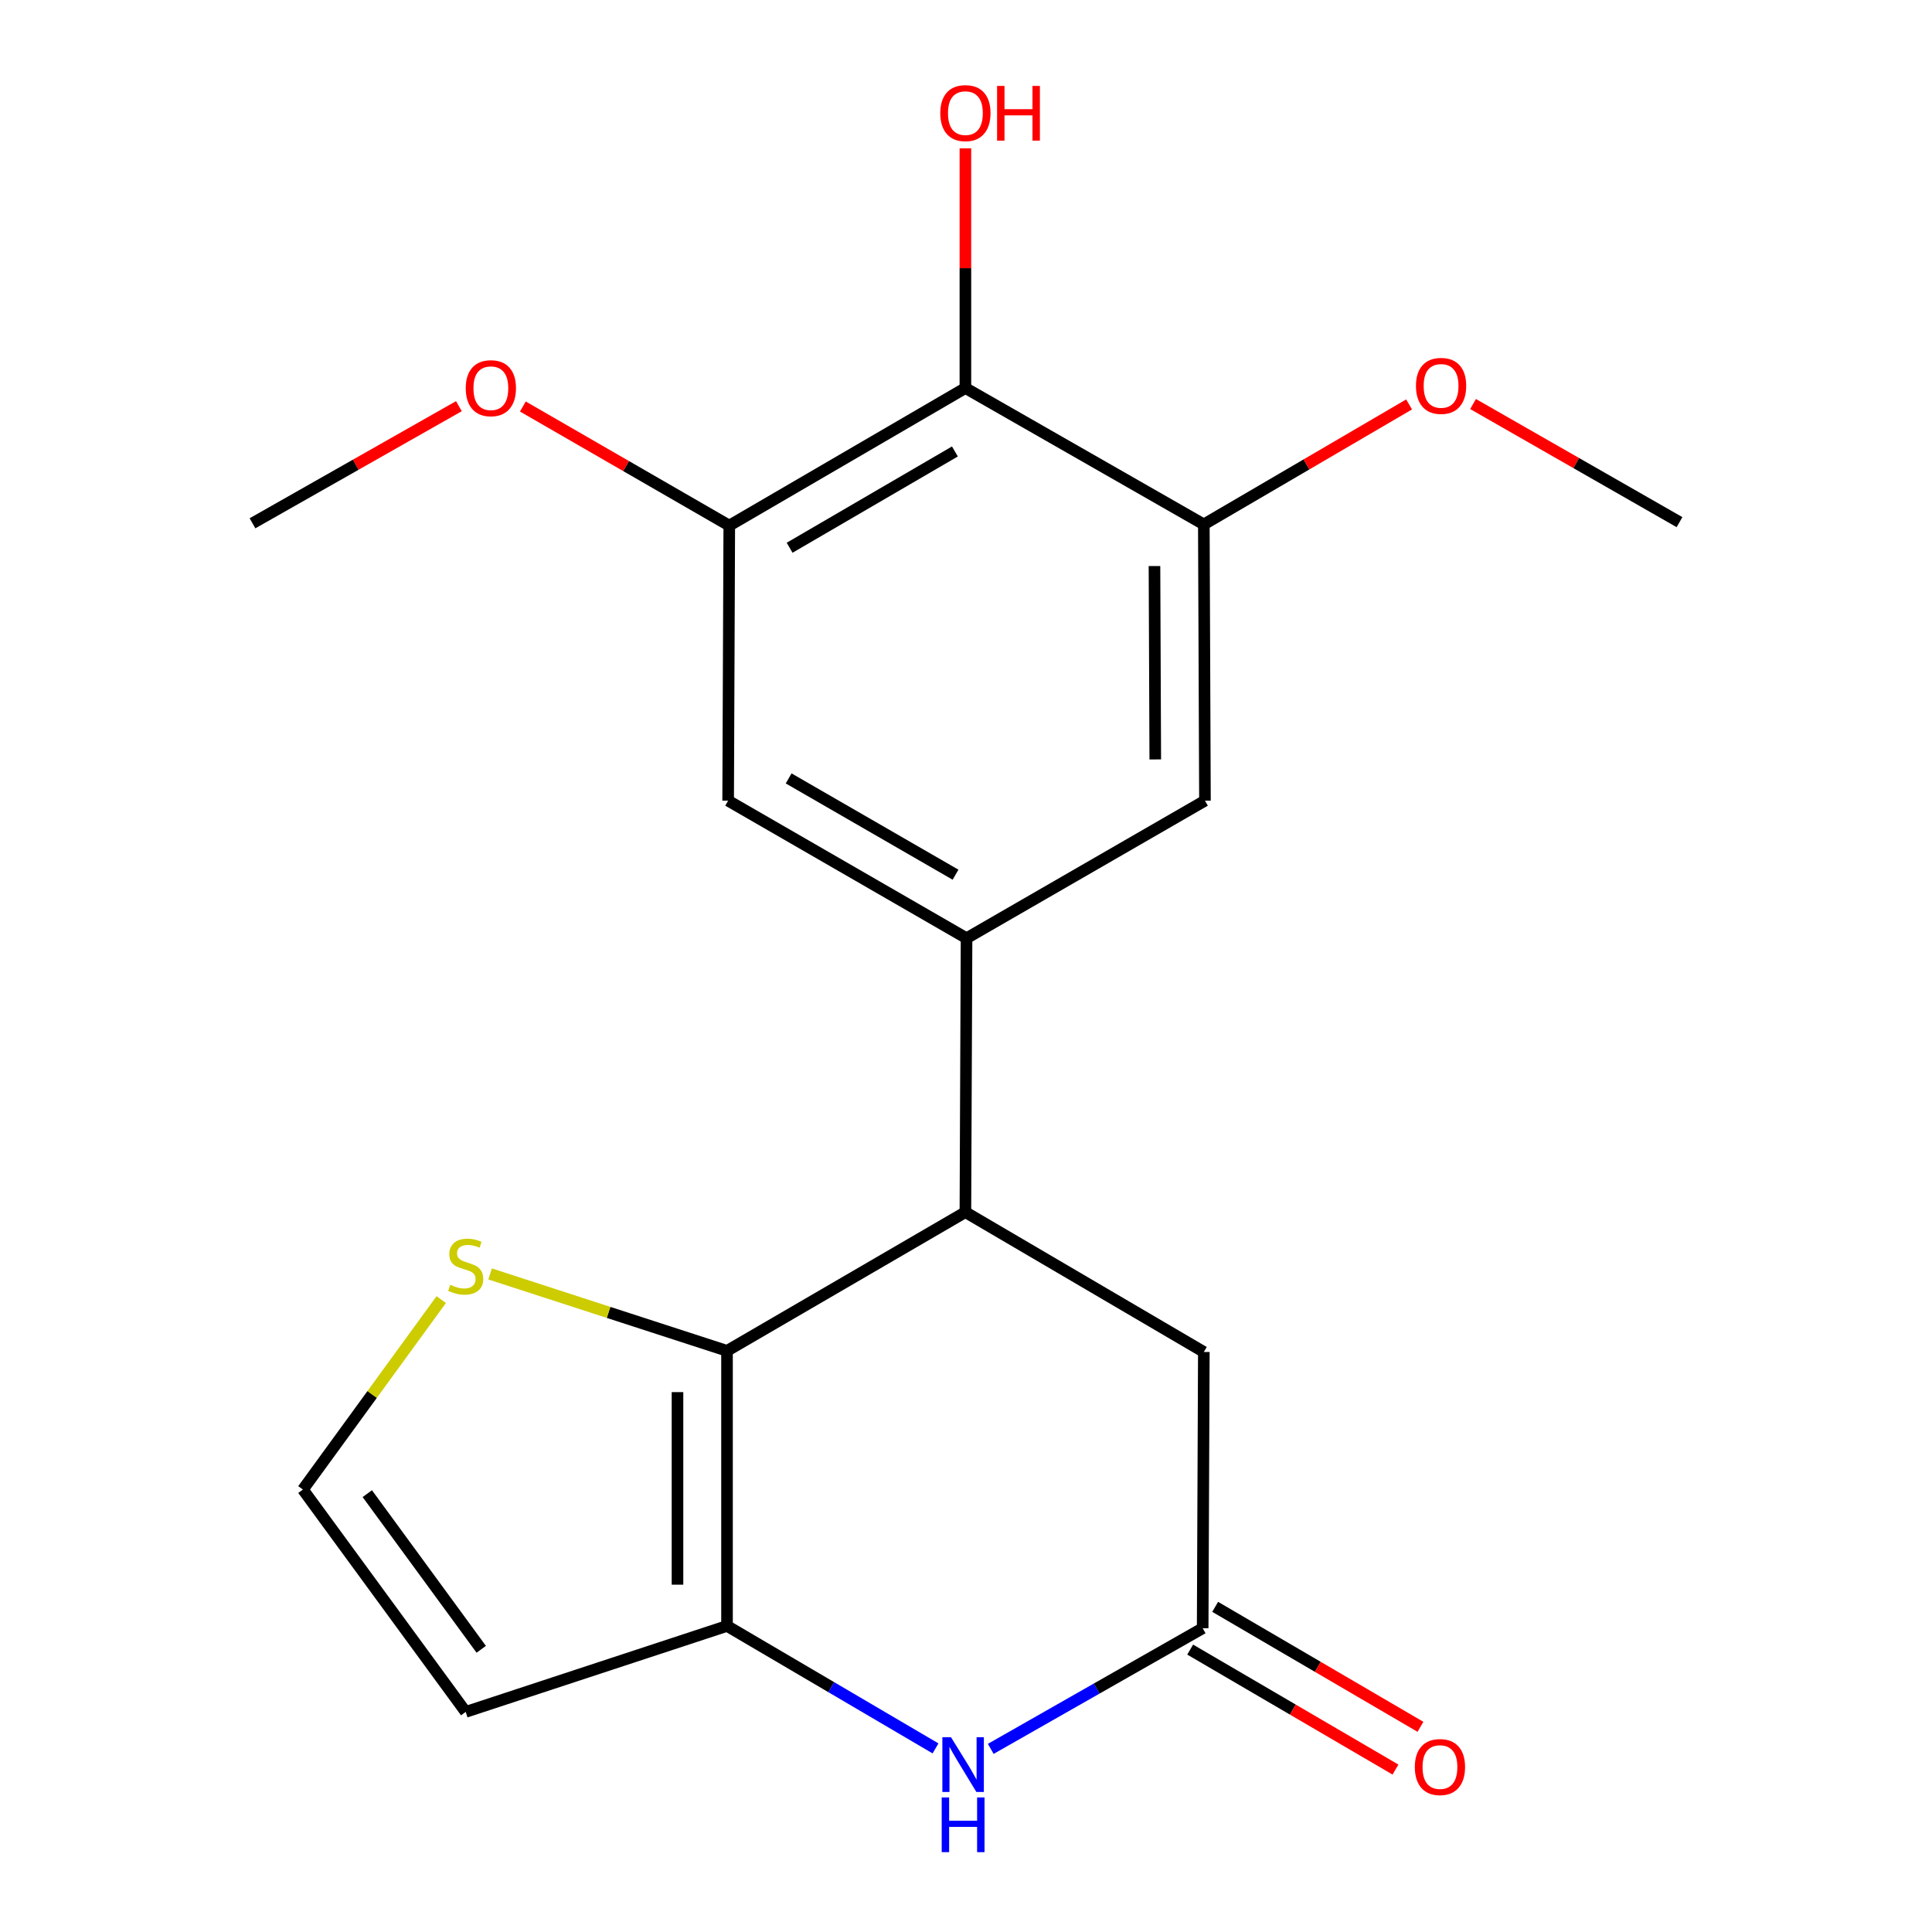 <?xml version='1.0' encoding='iso-8859-1'?>
<svg version='1.1' baseProfile='full'
              xmlns='http://www.w3.org/2000/svg'
                      xmlns:rdkit='http://www.rdkit.org/xml'
                      xmlns:xlink='http://www.w3.org/1999/xlink'
                  xml:space='preserve'
width='1000px' height='1000px' viewBox='0 0 1000 1000'>
<!-- END OF HEADER -->
<rect style='opacity:1.0;fill:#FFFFFF;stroke:none' width='1000' height='1000' x='0' y='0'> </rect>
<path class='bond-0' d='M 376.302,699.2 L 376.302,841.58' style='fill:none;fill-rule:evenodd;stroke:#000000;stroke-width:6px;stroke-linecap:butt;stroke-linejoin:miter;stroke-opacity:1' />
<path class='bond-0' d='M 350.671,720.557 L 350.671,820.223' style='fill:none;fill-rule:evenodd;stroke:#000000;stroke-width:6px;stroke-linecap:butt;stroke-linejoin:miter;stroke-opacity:1' />
<path class='bond-1' d='M 376.302,699.2 L 499.687,627.405' style='fill:none;fill-rule:evenodd;stroke:#000000;stroke-width:6px;stroke-linecap:butt;stroke-linejoin:miter;stroke-opacity:1' />
<path class='bond-8' d='M 376.302,699.2 L 314.99,679.294' style='fill:none;fill-rule:evenodd;stroke:#000000;stroke-width:6px;stroke-linecap:butt;stroke-linejoin:miter;stroke-opacity:1' />
<path class='bond-8' d='M 314.99,679.294 L 253.678,659.388' style='fill:none;fill-rule:evenodd;stroke:#CCCC00;stroke-width:6px;stroke-linecap:butt;stroke-linejoin:miter;stroke-opacity:1' />
<path class='bond-2' d='M 376.302,841.58 L 430.262,873.275' style='fill:none;fill-rule:evenodd;stroke:#000000;stroke-width:6px;stroke-linecap:butt;stroke-linejoin:miter;stroke-opacity:1' />
<path class='bond-2' d='M 430.262,873.275 L 484.222,904.971' style='fill:none;fill-rule:evenodd;stroke:#0000FF;stroke-width:6px;stroke-linecap:butt;stroke-linejoin:miter;stroke-opacity:1' />
<path class='bond-11' d='M 376.302,841.58 L 241.042,886.078' style='fill:none;fill-rule:evenodd;stroke:#000000;stroke-width:6px;stroke-linecap:butt;stroke-linejoin:miter;stroke-opacity:1' />
<path class='bond-3' d='M 499.687,627.405 L 500.285,485.624' style='fill:none;fill-rule:evenodd;stroke:#000000;stroke-width:6px;stroke-linecap:butt;stroke-linejoin:miter;stroke-opacity:1' />
<path class='bond-12' d='M 499.687,627.405 L 623.1,699.784' style='fill:none;fill-rule:evenodd;stroke:#000000;stroke-width:6px;stroke-linecap:butt;stroke-linejoin:miter;stroke-opacity:1' />
<path class='bond-21' d='M 512.812,905.215 L 567.657,873.988' style='fill:none;fill-rule:evenodd;stroke:#0000FF;stroke-width:6px;stroke-linecap:butt;stroke-linejoin:miter;stroke-opacity:1' />
<path class='bond-21' d='M 567.657,873.988 L 622.502,842.762' style='fill:none;fill-rule:evenodd;stroke:#000000;stroke-width:6px;stroke-linecap:butt;stroke-linejoin:miter;stroke-opacity:1' />
<path class='bond-9' d='M 500.285,485.624 L 376.886,414.427' style='fill:none;fill-rule:evenodd;stroke:#000000;stroke-width:6px;stroke-linecap:butt;stroke-linejoin:miter;stroke-opacity:1' />
<path class='bond-9' d='M 494.584,452.743 L 408.205,402.905' style='fill:none;fill-rule:evenodd;stroke:#000000;stroke-width:6px;stroke-linecap:butt;stroke-linejoin:miter;stroke-opacity:1' />
<path class='bond-10' d='M 500.285,485.624 L 623.683,414.427' style='fill:none;fill-rule:evenodd;stroke:#000000;stroke-width:6px;stroke-linecap:butt;stroke-linejoin:miter;stroke-opacity:1' />
<path class='bond-4' d='M 622.502,842.762 L 623.1,699.784' style='fill:none;fill-rule:evenodd;stroke:#000000;stroke-width:6px;stroke-linecap:butt;stroke-linejoin:miter;stroke-opacity:1' />
<path class='bond-14' d='M 616.035,853.826 L 669.164,884.878' style='fill:none;fill-rule:evenodd;stroke:#000000;stroke-width:6px;stroke-linecap:butt;stroke-linejoin:miter;stroke-opacity:1' />
<path class='bond-14' d='M 669.164,884.878 L 722.293,915.93' style='fill:none;fill-rule:evenodd;stroke:#FF0000;stroke-width:6px;stroke-linecap:butt;stroke-linejoin:miter;stroke-opacity:1' />
<path class='bond-14' d='M 628.968,831.698 L 682.097,862.75' style='fill:none;fill-rule:evenodd;stroke:#000000;stroke-width:6px;stroke-linecap:butt;stroke-linejoin:miter;stroke-opacity:1' />
<path class='bond-14' d='M 682.097,862.75 L 735.227,893.802' style='fill:none;fill-rule:evenodd;stroke:#FF0000;stroke-width:6px;stroke-linecap:butt;stroke-linejoin:miter;stroke-opacity:1' />
<path class='bond-5' d='M 499.687,200.85 L 377.47,272.047' style='fill:none;fill-rule:evenodd;stroke:#000000;stroke-width:6px;stroke-linecap:butt;stroke-linejoin:miter;stroke-opacity:1' />
<path class='bond-5' d='M 494.256,233.676 L 408.704,283.514' style='fill:none;fill-rule:evenodd;stroke:#000000;stroke-width:6px;stroke-linecap:butt;stroke-linejoin:miter;stroke-opacity:1' />
<path class='bond-15' d='M 499.687,200.85 L 499.687,138.82' style='fill:none;fill-rule:evenodd;stroke:#000000;stroke-width:6px;stroke-linecap:butt;stroke-linejoin:miter;stroke-opacity:1' />
<path class='bond-15' d='M 499.687,138.82 L 499.687,76.79' style='fill:none;fill-rule:evenodd;stroke:#FF0000;stroke-width:6px;stroke-linecap:butt;stroke-linejoin:miter;stroke-opacity:1' />
<path class='bond-22' d='M 499.687,200.85 L 623.1,271.435' style='fill:none;fill-rule:evenodd;stroke:#000000;stroke-width:6px;stroke-linecap:butt;stroke-linejoin:miter;stroke-opacity:1' />
<path class='bond-6' d='M 623.1,271.435 L 623.683,414.427' style='fill:none;fill-rule:evenodd;stroke:#000000;stroke-width:6px;stroke-linecap:butt;stroke-linejoin:miter;stroke-opacity:1' />
<path class='bond-6' d='M 597.556,292.988 L 597.965,393.082' style='fill:none;fill-rule:evenodd;stroke:#000000;stroke-width:6px;stroke-linecap:butt;stroke-linejoin:miter;stroke-opacity:1' />
<path class='bond-16' d='M 623.1,271.435 L 676.222,240.383' style='fill:none;fill-rule:evenodd;stroke:#000000;stroke-width:6px;stroke-linecap:butt;stroke-linejoin:miter;stroke-opacity:1' />
<path class='bond-16' d='M 676.222,240.383 L 729.344,209.331' style='fill:none;fill-rule:evenodd;stroke:#FF0000;stroke-width:6px;stroke-linecap:butt;stroke-linejoin:miter;stroke-opacity:1' />
<path class='bond-7' d='M 377.47,272.047 L 376.886,414.427' style='fill:none;fill-rule:evenodd;stroke:#000000;stroke-width:6px;stroke-linecap:butt;stroke-linejoin:miter;stroke-opacity:1' />
<path class='bond-17' d='M 377.47,272.047 L 324.052,241.226' style='fill:none;fill-rule:evenodd;stroke:#000000;stroke-width:6px;stroke-linecap:butt;stroke-linejoin:miter;stroke-opacity:1' />
<path class='bond-17' d='M 324.052,241.226 L 270.633,210.405' style='fill:none;fill-rule:evenodd;stroke:#FF0000;stroke-width:6px;stroke-linecap:butt;stroke-linejoin:miter;stroke-opacity:1' />
<path class='bond-13' d='M 228.384,672.668 L 192.586,721.824' style='fill:none;fill-rule:evenodd;stroke:#CCCC00;stroke-width:6px;stroke-linecap:butt;stroke-linejoin:miter;stroke-opacity:1' />
<path class='bond-13' d='M 192.586,721.824 L 156.788,770.981' style='fill:none;fill-rule:evenodd;stroke:#000000;stroke-width:6px;stroke-linecap:butt;stroke-linejoin:miter;stroke-opacity:1' />
<path class='bond-20' d='M 241.042,886.078 L 156.788,770.981' style='fill:none;fill-rule:evenodd;stroke:#000000;stroke-width:6px;stroke-linecap:butt;stroke-linejoin:miter;stroke-opacity:1' />
<path class='bond-20' d='M 249.086,853.674 L 190.108,773.106' style='fill:none;fill-rule:evenodd;stroke:#000000;stroke-width:6px;stroke-linecap:butt;stroke-linejoin:miter;stroke-opacity:1' />
<path class='bond-18' d='M 762.455,209.126 L 815.884,239.696' style='fill:none;fill-rule:evenodd;stroke:#FF0000;stroke-width:6px;stroke-linecap:butt;stroke-linejoin:miter;stroke-opacity:1' />
<path class='bond-18' d='M 815.884,239.696 L 869.313,270.267' style='fill:none;fill-rule:evenodd;stroke:#000000;stroke-width:6px;stroke-linecap:butt;stroke-linejoin:miter;stroke-opacity:1' />
<path class='bond-19' d='M 237.525,210.237 L 184.106,240.544' style='fill:none;fill-rule:evenodd;stroke:#FF0000;stroke-width:6px;stroke-linecap:butt;stroke-linejoin:miter;stroke-opacity:1' />
<path class='bond-19' d='M 184.106,240.544 L 130.687,270.851' style='fill:none;fill-rule:evenodd;stroke:#000000;stroke-width:6px;stroke-linecap:butt;stroke-linejoin:miter;stroke-opacity:1' />
<path  class='atom-3' d='M 492.245 899.201
L 501.525 914.201
Q 502.445 915.681, 503.925 918.361
Q 505.405 921.041, 505.485 921.201
L 505.485 899.201
L 509.245 899.201
L 509.245 927.521
L 505.365 927.521
L 495.405 911.121
Q 494.245 909.201, 493.005 907.001
Q 491.805 904.801, 491.445 904.121
L 491.445 927.521
L 487.765 927.521
L 487.765 899.201
L 492.245 899.201
' fill='#0000FF'/>
<path  class='atom-3' d='M 487.425 930.353
L 491.265 930.353
L 491.265 942.393
L 505.745 942.393
L 505.745 930.353
L 509.585 930.353
L 509.585 958.673
L 505.745 958.673
L 505.745 945.593
L 491.265 945.593
L 491.265 958.673
L 487.425 958.673
L 487.425 930.353
' fill='#0000FF'/>
<path  class='atom-9' d='M 233.042 665.006
Q 233.362 665.126, 234.682 665.686
Q 236.002 666.246, 237.442 666.606
Q 238.922 666.926, 240.362 666.926
Q 243.042 666.926, 244.602 665.646
Q 246.162 664.326, 246.162 662.046
Q 246.162 660.486, 245.362 659.526
Q 244.602 658.566, 243.402 658.046
Q 242.202 657.526, 240.202 656.926
Q 237.682 656.166, 236.162 655.446
Q 234.682 654.726, 233.602 653.206
Q 232.562 651.686, 232.562 649.126
Q 232.562 645.566, 234.962 643.366
Q 237.402 641.166, 242.202 641.166
Q 245.482 641.166, 249.202 642.726
L 248.282 645.806
Q 244.882 644.406, 242.322 644.406
Q 239.562 644.406, 238.042 645.566
Q 236.522 646.686, 236.562 648.646
Q 236.562 650.166, 237.322 651.086
Q 238.122 652.006, 239.242 652.526
Q 240.402 653.046, 242.322 653.646
Q 244.882 654.446, 246.402 655.246
Q 247.922 656.046, 249.002 657.686
Q 250.122 659.286, 250.122 662.046
Q 250.122 665.966, 247.482 668.086
Q 244.882 670.166, 240.522 670.166
Q 238.002 670.166, 236.082 669.606
Q 234.202 669.086, 231.962 668.166
L 233.042 665.006
' fill='#CCCC00'/>
<path  class='atom-15' d='M 732.316 914.623
Q 732.316 907.823, 735.676 904.023
Q 739.036 900.223, 745.316 900.223
Q 751.596 900.223, 754.956 904.023
Q 758.316 907.823, 758.316 914.623
Q 758.316 921.503, 754.916 925.423
Q 751.516 929.303, 745.316 929.303
Q 739.076 929.303, 735.676 925.423
Q 732.316 921.543, 732.316 914.623
M 745.316 926.103
Q 749.636 926.103, 751.956 923.223
Q 754.316 920.303, 754.316 914.623
Q 754.316 909.063, 751.956 906.263
Q 749.636 903.423, 745.316 903.423
Q 740.996 903.423, 738.636 906.223
Q 736.316 909.023, 736.316 914.623
Q 736.316 920.343, 738.636 923.223
Q 740.996 926.103, 745.316 926.103
' fill='#FF0000'/>
<path  class='atom-16' d='M 486.687 58.55
Q 486.687 51.75, 490.047 47.95
Q 493.407 44.15, 499.687 44.15
Q 505.967 44.15, 509.327 47.95
Q 512.687 51.75, 512.687 58.55
Q 512.687 65.43, 509.287 69.35
Q 505.887 73.23, 499.687 73.23
Q 493.447 73.23, 490.047 69.35
Q 486.687 65.47, 486.687 58.55
M 499.687 70.03
Q 504.007 70.03, 506.327 67.15
Q 508.687 64.23, 508.687 58.55
Q 508.687 52.99, 506.327 50.19
Q 504.007 47.35, 499.687 47.35
Q 495.367 47.35, 493.007 50.15
Q 490.687 52.95, 490.687 58.55
Q 490.687 64.27, 493.007 67.15
Q 495.367 70.03, 499.687 70.03
' fill='#FF0000'/>
<path  class='atom-16' d='M 516.087 44.47
L 519.927 44.47
L 519.927 56.51
L 534.407 56.51
L 534.407 44.47
L 538.247 44.47
L 538.247 72.79
L 534.407 72.79
L 534.407 59.71
L 519.927 59.71
L 519.927 72.79
L 516.087 72.79
L 516.087 44.47
' fill='#FF0000'/>
<path  class='atom-17' d='M 732.9 199.734
Q 732.9 192.934, 736.26 189.134
Q 739.62 185.334, 745.9 185.334
Q 752.18 185.334, 755.54 189.134
Q 758.9 192.934, 758.9 199.734
Q 758.9 206.614, 755.5 210.534
Q 752.1 214.414, 745.9 214.414
Q 739.66 214.414, 736.26 210.534
Q 732.9 206.654, 732.9 199.734
M 745.9 211.214
Q 750.22 211.214, 752.54 208.334
Q 754.9 205.414, 754.9 199.734
Q 754.9 194.174, 752.54 191.374
Q 750.22 188.534, 745.9 188.534
Q 741.58 188.534, 739.22 191.334
Q 736.9 194.134, 736.9 199.734
Q 736.9 205.454, 739.22 208.334
Q 741.58 211.214, 745.9 211.214
' fill='#FF0000'/>
<path  class='atom-18' d='M 241.071 200.93
Q 241.071 194.13, 244.431 190.33
Q 247.791 186.53, 254.071 186.53
Q 260.351 186.53, 263.711 190.33
Q 267.071 194.13, 267.071 200.93
Q 267.071 207.81, 263.671 211.73
Q 260.271 215.61, 254.071 215.61
Q 247.831 215.61, 244.431 211.73
Q 241.071 207.85, 241.071 200.93
M 254.071 212.41
Q 258.391 212.41, 260.711 209.53
Q 263.071 206.61, 263.071 200.93
Q 263.071 195.37, 260.711 192.57
Q 258.391 189.73, 254.071 189.73
Q 249.751 189.73, 247.391 192.53
Q 245.071 195.33, 245.071 200.93
Q 245.071 206.65, 247.391 209.53
Q 249.751 212.41, 254.071 212.41
' fill='#FF0000'/>
</svg>

